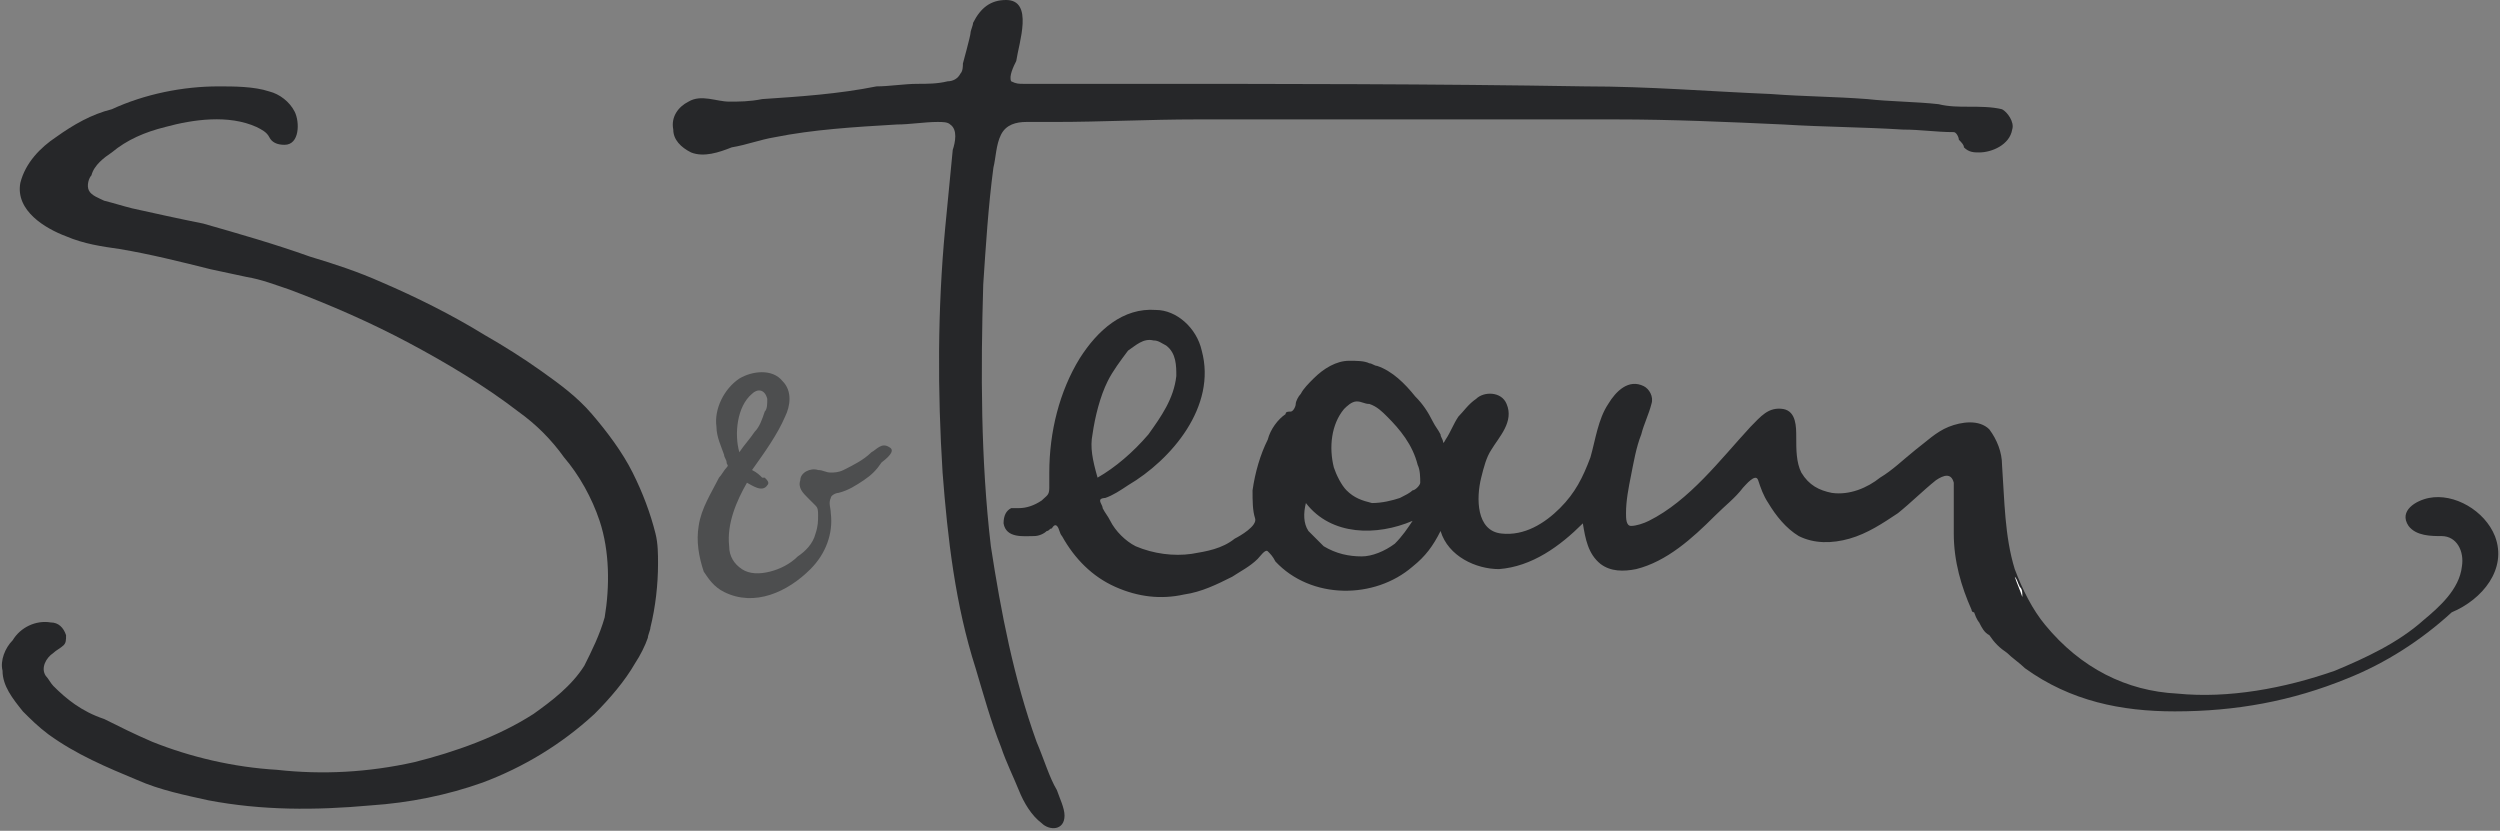 <?xml version="1.0" encoding="utf-8"?>
<!-- Generator: Adobe Illustrator 17.1.0, SVG Export Plug-In . SVG Version: 6.00 Build 0)  -->
<!DOCTYPE svg PUBLIC "-//W3C//DTD SVG 1.1//EN" "http://www.w3.org/Graphics/SVG/1.1/DTD/svg11.dtd">
<svg version="1.1" id="Layer_1" xmlns="http://www.w3.org/2000/svg" xmlns:xlink="http://www.w3.org/1999/xlink" x="0px" y="0px"
	 viewBox="0 0 98.4 32.7" enable-background="new 0 0 98.4 32.7" xml:space="preserve">
<rect x="0" y="0" width="98.4" height="32.7" fill="#808080" stroke="none"/>
<g id="XMLID_266_">
	<path id="XMLID_277_" fill="#262729" d="M24.9,18.6c-0.4-0.8-1-1.6-1.6-2.3c-0.6-0.7-1.3-1.2-2-1.7c-0.7-0.5-1.5-1-2.2-1.4
		c-1.3-0.8-2.7-1.5-4.1-2.1c-0.9-0.4-1.8-0.7-2.8-1c-1.4-0.5-2.8-0.9-4.2-1.3C7,8.6,6.1,8.4,5.2,8.2C4.8,8.1,4.5,8,4.1,7.9
		C3.9,7.8,3.6,7.7,3.5,7.5C3.4,7.3,3.5,7,3.6,6.9C3.7,6.5,4.1,6.2,4.4,6C5,5.5,5.7,5.2,6.5,5C7.6,4.7,9,4.5,10.1,5
		c0.2,0.1,0.4,0.2,0.5,0.4c0.1,0.2,0.3,0.3,0.6,0.3c0.6,0,0.6-0.9,0.4-1.3c-0.2-0.4-0.6-0.7-1-0.8c-0.6-0.2-1.4-0.2-2-0.2
		c-1.4,0-2.9,0.3-4.2,0.9C3.6,4.5,2.9,4.9,2.2,5.4C1.6,5.8,1,6.4,0.8,7.2C0.6,8.3,1.8,9,2.6,9.3c0.7,0.3,1.4,0.4,2.1,0.5
		c1.2,0.2,2.4,0.5,3.6,0.8c0.5,0.1,0.9,0.2,1.4,0.3c0.6,0.1,1.1,0.3,1.7,0.5c1.6,0.6,3.2,1.3,4.7,2.1c1.5,0.8,3,1.7,4.3,2.7
		c0.7,0.5,1.3,1.1,1.8,1.8c0.6,0.7,1.1,1.6,1.4,2.5c0.4,1.2,0.4,2.6,0.2,3.8c-0.2,0.7-0.5,1.3-0.8,1.9c-0.5,0.8-1.3,1.4-2,1.9
		c-1.4,0.9-3.1,1.5-4.7,1.9c-1.8,0.4-3.6,0.5-5.4,0.3c-1.7-0.1-3.4-0.5-4.9-1.1c-0.7-0.3-1.3-0.6-1.9-0.9C3.2,28,2.6,27.5,2.1,27
		c-0.1-0.1-0.2-0.3-0.3-0.4c-0.2-0.3,0-0.7,0.3-0.9c0.1-0.1,0.3-0.2,0.4-0.3c0.1-0.1,0.1-0.2,0.1-0.4c-0.1-0.3-0.3-0.5-0.6-0.5
		c-0.6-0.1-1.2,0.2-1.5,0.7c-0.3,0.3-0.5,0.8-0.4,1.2C0.1,27,0.5,27.5,0.9,28c0.3,0.3,0.6,0.6,1,0.9c1.1,0.8,2.3,1.3,3.5,1.8
		c0.9,0.4,1.9,0.6,2.8,0.8c2.1,0.4,4.2,0.4,6.4,0.2c1.5-0.1,3-0.4,4.4-0.9c1.6-0.6,3.1-1.5,4.4-2.7c0.6-0.6,1.2-1.3,1.6-2
		c0.2-0.3,0.4-0.7,0.5-1c0-0.1,0.1-0.3,0.1-0.4h0c0.2-0.8,0.3-1.7,0.3-2.5c0-0.4,0-0.8-0.1-1.2C25.6,20.2,25.3,19.4,24.9,18.6z"/>
	<path id="XMLID_276_" fill="#262729" d="M40.8,29.2c-0.9-2.5-1.4-5.1-1.8-7.7c-0.4-3.4-0.4-6.9-0.3-10.3c0.1-1.5,0.2-3.1,0.4-4.6
		c0.1-0.4,0.1-0.9,0.3-1.3c0.2-0.4,0.6-0.5,1-0.5c0.4,0,0.7,0,1.1,0c1.9,0,3.7-0.1,5.6-0.1c3.5,0,7,0,10.6,0c2,0,3.9,0,5.9,0
		c2.2,0,4.4,0.1,6.6,0.2c1.6,0.1,3.1,0.1,4.7,0.2c0.7,0,1.3,0.1,2,0.1c0.1,0,0.2,0.2,0.2,0.3c0.1,0.1,0.2,0.2,0.2,0.3
		c0.2,0.2,0.4,0.2,0.6,0.2c0.5,0,1.2-0.3,1.3-0.9c0.1-0.3-0.2-0.7-0.4-0.8c-0.4-0.1-0.9-0.1-1.3-0.1c-0.4,0-0.8,0-1.2-0.1
		c-0.9-0.1-1.9-0.1-2.8-0.2c-1.3-0.1-2.5-0.1-3.8-0.2c-2.4-0.1-4.8-0.3-7.3-0.3c-6-0.1-12-0.1-18-0.1c-0.7,0-1.3,0-2,0c0,0,0,0,0,0
		c-0.4,0-0.8,0-1.2,0c-0.3,0-0.6,0-0.9,0c-0.2,0-0.3,0-0.5-0.1C39.7,3,39.9,2.6,40,2.4c0,0,0,0,0,0C40.1,1.7,40.7,0,39.6,0
		c-0.6,0-1,0.3-1.3,0.9c0,0.1-0.1,0.3-0.1,0.4c0,0.1-0.3,1.2-0.3,1.2c0,0,0,0,0,0c0,0.1,0,0.3-0.1,0.4c-0.1,0.2-0.3,0.3-0.5,0.3
		c-0.4,0.1-0.8,0.1-1.2,0.1c-0.5,0-1.1,0.1-1.6,0.1C33,3.7,31.5,3.8,30,3.9C29.5,4,29.1,4,28.7,4c-0.5,0-1.1-0.3-1.6,0
		c-0.4,0.2-0.7,0.6-0.6,1.1c0,0.4,0.3,0.7,0.7,0.9c0.5,0.2,1.1,0,1.6-0.2c0.6-0.1,1.1-0.3,1.7-0.4C32,5.1,33.6,5,35.3,4.9
		c0.5,0,1.1-0.1,1.6-0.1c0.2,0,0.4,0,0.5,0.1c0.3,0.2,0.2,0.7,0.1,1c-0.1,1-0.2,2.1-0.3,3.1c-0.3,3.2-0.3,6.4-0.1,9.6
		c0.2,2.6,0.5,5.2,1.3,7.7c0.3,1,0.6,2.1,1,3.1c0.2,0.6,0.5,1.2,0.7,1.7c0.2,0.5,0.5,1,0.9,1.3c0.3,0.3,0.9,0.3,0.9-0.3
		c0-0.3-0.2-0.7-0.3-1C41.3,30.6,41.1,29.9,40.8,29.2z"/>
	<path id="XMLID_271_" fill="#262729" d="M98.2,21.1c-0.4-1-1.6-1.7-2.6-1.5c-0.5,0.1-1.2,0.5-0.8,1.1c0.3,0.4,0.9,0.4,1.3,0.4
		c0.6,0,0.9,0.6,0.8,1.2c-0.1,0.9-0.9,1.6-1.5,2.1c-1,0.9-2.3,1.5-3.5,2c-2,0.7-4.2,1.1-6.2,0.9c-2-0.1-3.8-1-5.2-2.7
		c-0.5-0.6-0.9-1.4-1.2-2.2c-0.4-1.3-0.4-2.7-0.5-4.1c0-0.5-0.2-1-0.5-1.4c-0.4-0.4-1.1-0.3-1.6-0.1c-0.5,0.2-0.9,0.6-1.3,0.9
		c-0.5,0.4-0.9,0.8-1.4,1.1c-0.5,0.4-1.2,0.7-1.9,0.6c-0.5-0.1-0.9-0.3-1.2-0.8c-0.2-0.4-0.2-0.9-0.2-1.4c0-0.4,0-1-0.5-1.1
		c-0.6-0.1-0.9,0.3-1.3,0.7c-1.2,1.3-2.4,2.9-4,3.7c-0.2,0.1-0.5,0.2-0.7,0.2c-0.2,0-0.2-0.3-0.2-0.5c0-0.5,0.1-1,0.2-1.5
		c0.1-0.5,0.2-1.1,0.4-1.6c0.1-0.4,0.3-0.8,0.4-1.2c0.1-0.3-0.1-0.6-0.3-0.7c-0.6-0.3-1.1,0.2-1.4,0.7c-0.4,0.6-0.5,1.4-0.7,2.1
		c-0.3,0.8-0.6,1.4-1.2,2c-0.6,0.6-1.4,1.1-2.3,1c-1-0.1-1-1.4-0.8-2.2c0.1-0.4,0.2-0.8,0.4-1.1l0,0c0.3-0.5,0.9-1.1,0.6-1.8
		c-0.2-0.5-0.9-0.5-1.2-0.2c-0.3,0.2-0.5,0.5-0.7,0.7c-0.2,0.3-0.3,0.6-0.5,0.9c0,0-0.1,0.2-0.1,0.1c0-0.1-0.1-0.2-0.1-0.3
		c-0.1-0.2-0.2-0.3-0.3-0.5c-0.2-0.4-0.4-0.7-0.7-1c-0.4-0.5-0.9-1-1.5-1.2c-0.1,0-0.2-0.1-0.3-0.1c-0.2-0.1-0.5-0.1-0.8-0.1
		c-0.5,0-1,0.3-1.4,0.7c-0.2,0.2-0.4,0.4-0.5,0.6c-0.1,0.1-0.2,0.3-0.2,0.4c0,0.1-0.1,0.3-0.2,0.3c-0.1,0-0.2,0-0.2,0.1
		c-0.3,0.2-0.6,0.6-0.7,1c-0.3,0.6-0.5,1.3-0.6,2c0,0.4,0,0.8,0.1,1.1c0.1,0.3-0.6,0.7-0.8,0.8c-0.5,0.4-1.1,0.5-1.7,0.6
		c-0.7,0.1-1.5,0-2.2-0.3c-0.4-0.2-0.8-0.6-1-1c-0.1-0.2-0.2-0.3-0.3-0.5c0-0.1-0.1-0.2-0.1-0.3c0-0.1,0.2-0.1,0.2-0.1
		c0.3-0.1,0.6-0.3,0.9-0.5c1.7-1,3.5-3.1,2.9-5.3c-0.2-0.9-1-1.6-1.8-1.6c-1.3-0.1-2.3,0.8-3,1.9c-0.8,1.3-1.2,2.9-1.2,4.5
		c0,0.2,0,0.4,0,0.6c0,0.3-0.1,0.3-0.3,0.5c-0.3,0.2-0.6,0.3-0.9,0.3c-0.1,0-0.2,0-0.3,0c-0.2,0.1-0.3,0.3-0.3,0.6
		c0.1,0.6,0.8,0.5,1.2,0.5c0.2,0,0.4-0.1,0.5-0.2c0.1,0,0.1-0.1,0.2-0.1c0,0,0.1-0.2,0.2-0.1c0.1,0.1,0.1,0.3,0.2,0.4
		c0.5,0.9,1.2,1.6,2.1,2c0.9,0.4,1.8,0.5,2.7,0.3c0.7-0.1,1.3-0.4,1.9-0.7c0.3-0.2,0.7-0.4,1-0.7c0.1-0.1,0.3-0.4,0.4-0.3
		c0.1,0.1,0.2,0.2,0.3,0.4c1.4,1.5,3.9,1.5,5.4,0.2c0.5-0.4,0.8-0.8,1.1-1.4c0.3,1,1.4,1.5,2.3,1.5c1.3-0.1,2.4-0.9,3.3-1.8
		c0.1,0.6,0.2,1.2,0.7,1.6c0.4,0.3,0.9,0.3,1.4,0.2c1.2-0.3,2.2-1.2,3.1-2.1c0.4-0.4,0.8-0.7,1.1-1.1c0.1-0.1,0.5-0.6,0.6-0.3
		c0.1,0.3,0.2,0.6,0.4,0.9c0.3,0.5,0.7,1,1.2,1.3c0.6,0.3,1.3,0.3,2,0.1c0.7-0.2,1.3-0.6,1.9-1c0.5-0.4,1-0.9,1.5-1.3
		c0.3-0.2,0.6-0.3,0.7,0.1c0,0.2,0,0.5,0,0.7c0,0.4,0,0.9,0,1.3c0,1.1,0.3,2.1,0.7,3c0,0,0,0,0,0c0,0,0,0.1,0.1,0.1c0,0,0,0,0,0
		c0.1,0.3,0.2,0.4,0.2,0.4c0.1,0.2,0.2,0.4,0.4,0.5c0,0,0,0,0,0c0.2,0.3,0.4,0.5,0.7,0.7c0.2,0.2,0.5,0.4,0.7,0.6
		c1.8,1.3,3.8,1.7,5.9,1.7c2.4,0,4.6-0.4,6.8-1.3c1.5-0.6,2.9-1.5,4.1-2.6C97.7,23.6,98.7,22.4,98.2,21.1z M43,17.1
		c0.1-0.7,0.3-1.5,0.6-2.1c0.2-0.4,0.5-0.8,0.8-1.2c0.3-0.2,0.6-0.5,1-0.4c0.2,0,0.3,0.1,0.5,0.2c0.4,0.3,0.4,0.8,0.4,1.2
		c-0.1,0.9-0.6,1.6-1.1,2.3c-0.6,0.7-1.3,1.3-2,1.7C43,18.1,42.9,17.6,43,17.1z M54.9,21.4c-0.4,0.3-0.9,0.5-1.3,0.5
		c-0.5,0-1-0.1-1.5-0.4c-0.2-0.2-0.4-0.4-0.6-0.6c-0.2-0.3-0.2-0.7-0.1-1.1c1,1.3,2.8,1.3,4.2,0.7C55.4,20.8,55.2,21.1,54.9,21.4z
		 M55.6,19.3c-0.1,0.1-0.3,0.2-0.5,0.3c-0.3,0.1-0.7,0.2-1.1,0.2c-0.4-0.1-0.7-0.2-1-0.5c-0.2-0.2-0.4-0.6-0.5-0.9
		c-0.2-0.8-0.1-1.7,0.4-2.3c0.1-0.1,0.3-0.3,0.5-0.3c0.2,0,0.3,0.1,0.5,0.1c0.3,0.1,0.5,0.3,0.7,0.5c0.5,0.5,1,1.1,1.2,1.9
		c0.1,0.2,0.1,0.5,0.1,0.7C55.9,19.1,55.7,19.3,55.6,19.3z"/>
	<path id="XMLID_270_" fill="#FFFFFF" d="M79.5,23.1C79.5,23.1,79.5,23,79.5,23.1c-0.1-0.2-0.1-0.3-0.2-0.4c0.1,0.3,0.2,0.5,0.3,0.8
		C79.6,23.3,79.6,23.2,79.5,23.1z"/>
	<path id="XMLID_267_" fill="#4D4E4F" d="M35,17.6C35,17.5,35,17.5,35,17.6C35,17.5,35,17.5,35,17.6C35,17.5,35,17.5,35,17.6
		C35,17.5,35,17.5,35,17.6C35,17.5,35,17.5,35,17.6L35,17.6c-0.3-0.2-0.5,0.1-0.7,0.2c-0.3,0.3-0.7,0.5-1.1,0.7
		c-0.2,0.1-0.4,0.1-0.5,0.1c-0.2,0-0.3-0.1-0.5-0.1c-0.3-0.1-0.7,0.1-0.7,0.4c-0.1,0.3,0.1,0.5,0.3,0.7c0.1,0.1,0.2,0.2,0.3,0.3
		c0.1,0.1,0.1,0.2,0.1,0.4c0,0.2,0,0.4-0.1,0.7c-0.1,0.4-0.4,0.7-0.7,0.9c-0.3,0.3-0.7,0.5-1.1,0.6c-0.4,0.1-0.8,0.1-1.1-0.1
		c-0.3-0.2-0.5-0.5-0.5-0.9c-0.1-0.9,0.3-1.8,0.7-2.5c0.2,0.1,0.6,0.4,0.8,0.1c0.1-0.1,0-0.2-0.1-0.3c0,0-0.1,0-0.1,0
		c-0.1-0.1-0.2-0.2-0.4-0.3c0.5-0.7,1-1.4,1.3-2.1c0.2-0.4,0.3-1-0.1-1.4c-0.4-0.5-1.2-0.4-1.7-0.1c-0.6,0.4-1,1.2-0.9,1.9
		c0,0.4,0.2,0.8,0.3,1.1c0,0.1,0.1,0.2,0.1,0.3c0,0.1,0.1,0.1,0,0.2c-0.1,0.1-0.2,0.3-0.3,0.4c-0.3,0.6-0.7,1.2-0.8,1.9
		c-0.1,0.6,0,1.2,0.2,1.8c0.2,0.3,0.4,0.6,0.8,0.8c1.2,0.6,2.5,0,3.4-0.9c0.6-0.6,0.9-1.4,0.8-2.2c0-0.2-0.1-0.4,0-0.6
		c0-0.1,0.2-0.2,0.3-0.2c0.4-0.1,0.7-0.3,1-0.5c0.3-0.2,0.5-0.4,0.7-0.7C35.1,17.9,35.2,17.7,35,17.6z M29.6,15.5
		c0.2-0.2,0.5-0.2,0.6,0.2c0,0.2,0,0.4-0.1,0.5c-0.1,0.3-0.2,0.6-0.4,0.8c-0.2,0.3-0.4,0.5-0.6,0.8C28.9,17.1,29,16,29.6,15.5z"/>
</g>
</svg>
